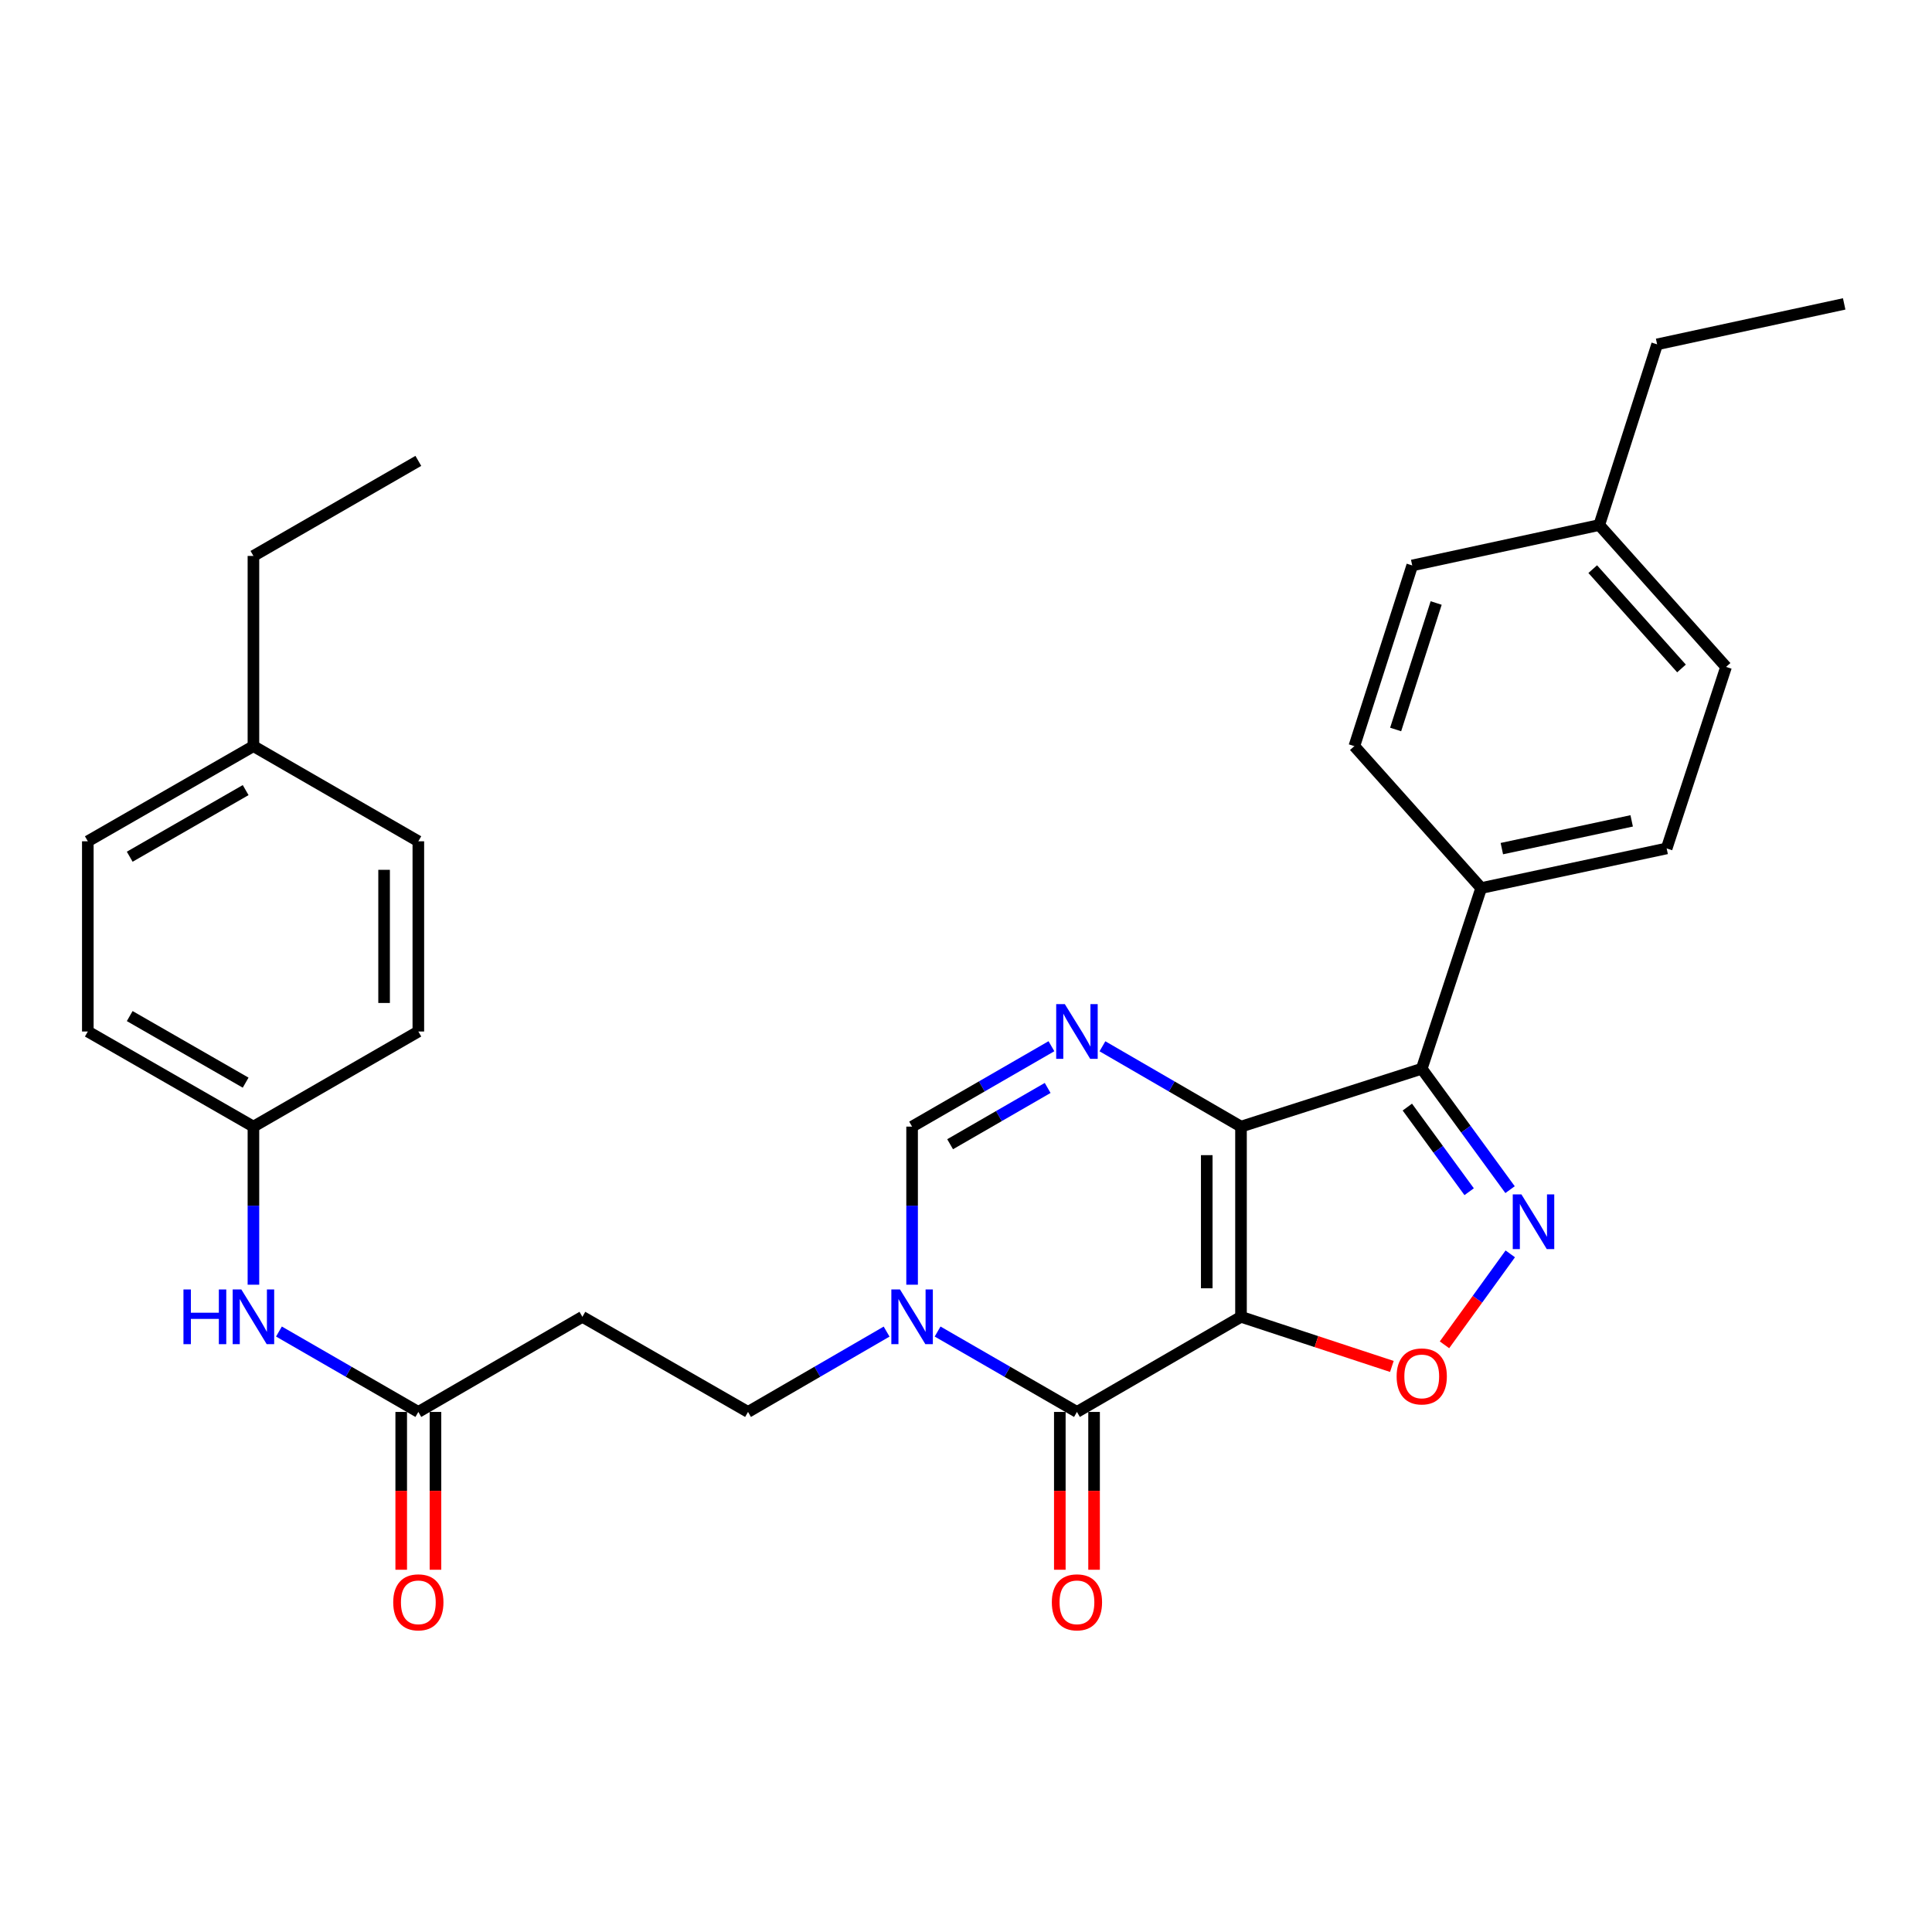 <?xml version='1.0' encoding='iso-8859-1'?>
<svg version='1.1' baseProfile='full'
              xmlns='http://www.w3.org/2000/svg'
                      xmlns:rdkit='http://www.rdkit.org/xml'
                      xmlns:xlink='http://www.w3.org/1999/xlink'
                  xml:space='preserve'
width='1000px' height='1000px' viewBox='0 0 1000 1000'>
<!-- END OF HEADER -->
<rect style='opacity:1.0;fill:#FFFFFF;stroke:none' width='1000' height='1000' x='0' y='0'> </rect>
<path class='bond-0' d='M 642.34,681.583 L 642.34,583.138' style='fill:none;fill-rule:evenodd;stroke:#000000;stroke-width:6px;stroke-linecap:butt;stroke-linejoin:miter;stroke-opacity:1' />
<path class='bond-0' d='M 624.612,666.817 L 624.612,597.905' style='fill:none;fill-rule:evenodd;stroke:#000000;stroke-width:6px;stroke-linecap:butt;stroke-linejoin:miter;stroke-opacity:1' />
<path class='bond-1' d='M 642.34,681.583 L 557.426,730.816' style='fill:none;fill-rule:evenodd;stroke:#000000;stroke-width:6px;stroke-linecap:butt;stroke-linejoin:miter;stroke-opacity:1' />
<path class='bond-5' d='M 642.34,681.583 L 681.384,694.424' style='fill:none;fill-rule:evenodd;stroke:#000000;stroke-width:6px;stroke-linecap:butt;stroke-linejoin:miter;stroke-opacity:1' />
<path class='bond-5' d='M 681.384,694.424 L 720.428,707.265' style='fill:none;fill-rule:evenodd;stroke:#FF0000;stroke-width:6px;stroke-linecap:butt;stroke-linejoin:miter;stroke-opacity:1' />
<path class='bond-2' d='M 642.34,583.138 L 735.89,553.179' style='fill:none;fill-rule:evenodd;stroke:#000000;stroke-width:6px;stroke-linecap:butt;stroke-linejoin:miter;stroke-opacity:1' />
<path class='bond-3' d='M 642.34,583.138 L 606.48,562.347' style='fill:none;fill-rule:evenodd;stroke:#000000;stroke-width:6px;stroke-linecap:butt;stroke-linejoin:miter;stroke-opacity:1' />
<path class='bond-3' d='M 606.48,562.347 L 570.62,541.556' style='fill:none;fill-rule:evenodd;stroke:#0000FF;stroke-width:6px;stroke-linecap:butt;stroke-linejoin:miter;stroke-opacity:1' />
<path class='bond-6' d='M 557.426,730.816 L 521.364,710.009' style='fill:none;fill-rule:evenodd;stroke:#000000;stroke-width:6px;stroke-linecap:butt;stroke-linejoin:miter;stroke-opacity:1' />
<path class='bond-6' d='M 521.364,710.009 L 485.302,689.201' style='fill:none;fill-rule:evenodd;stroke:#0000FF;stroke-width:6px;stroke-linecap:butt;stroke-linejoin:miter;stroke-opacity:1' />
<path class='bond-12' d='M 548.563,730.816 L 548.563,771.657' style='fill:none;fill-rule:evenodd;stroke:#000000;stroke-width:6px;stroke-linecap:butt;stroke-linejoin:miter;stroke-opacity:1' />
<path class='bond-12' d='M 548.563,771.657 L 548.563,812.499' style='fill:none;fill-rule:evenodd;stroke:#FF0000;stroke-width:6px;stroke-linecap:butt;stroke-linejoin:miter;stroke-opacity:1' />
<path class='bond-12' d='M 566.29,730.816 L 566.29,771.657' style='fill:none;fill-rule:evenodd;stroke:#000000;stroke-width:6px;stroke-linecap:butt;stroke-linejoin:miter;stroke-opacity:1' />
<path class='bond-12' d='M 566.29,771.657 L 566.29,812.499' style='fill:none;fill-rule:evenodd;stroke:#FF0000;stroke-width:6px;stroke-linecap:butt;stroke-linejoin:miter;stroke-opacity:1' />
<path class='bond-9' d='M 735.89,553.179 L 766.657,459.658' style='fill:none;fill-rule:evenodd;stroke:#000000;stroke-width:6px;stroke-linecap:butt;stroke-linejoin:miter;stroke-opacity:1' />
<path class='bond-30' d='M 735.89,553.179 L 758.748,584.469' style='fill:none;fill-rule:evenodd;stroke:#000000;stroke-width:6px;stroke-linecap:butt;stroke-linejoin:miter;stroke-opacity:1' />
<path class='bond-30' d='M 758.748,584.469 L 781.605,615.759' style='fill:none;fill-rule:evenodd;stroke:#0000FF;stroke-width:6px;stroke-linecap:butt;stroke-linejoin:miter;stroke-opacity:1' />
<path class='bond-30' d='M 728.433,573.023 L 744.433,594.926' style='fill:none;fill-rule:evenodd;stroke:#000000;stroke-width:6px;stroke-linecap:butt;stroke-linejoin:miter;stroke-opacity:1' />
<path class='bond-30' d='M 744.433,594.926 L 760.433,616.829' style='fill:none;fill-rule:evenodd;stroke:#0000FF;stroke-width:6px;stroke-linecap:butt;stroke-linejoin:miter;stroke-opacity:1' />
<path class='bond-31' d='M 544.224,541.524 L 508.161,562.331' style='fill:none;fill-rule:evenodd;stroke:#0000FF;stroke-width:6px;stroke-linecap:butt;stroke-linejoin:miter;stroke-opacity:1' />
<path class='bond-31' d='M 508.161,562.331 L 472.099,583.138' style='fill:none;fill-rule:evenodd;stroke:#000000;stroke-width:6px;stroke-linecap:butt;stroke-linejoin:miter;stroke-opacity:1' />
<path class='bond-31' d='M 542.264,563.121 L 517.021,577.686' style='fill:none;fill-rule:evenodd;stroke:#0000FF;stroke-width:6px;stroke-linecap:butt;stroke-linejoin:miter;stroke-opacity:1' />
<path class='bond-31' d='M 517.021,577.686 L 491.777,592.251' style='fill:none;fill-rule:evenodd;stroke:#000000;stroke-width:6px;stroke-linecap:butt;stroke-linejoin:miter;stroke-opacity:1' />
<path class='bond-4' d='M 781.713,648.998 L 764.687,672.537' style='fill:none;fill-rule:evenodd;stroke:#0000FF;stroke-width:6px;stroke-linecap:butt;stroke-linejoin:miter;stroke-opacity:1' />
<path class='bond-4' d='M 764.687,672.537 L 747.662,696.075' style='fill:none;fill-rule:evenodd;stroke:#FF0000;stroke-width:6px;stroke-linecap:butt;stroke-linejoin:miter;stroke-opacity:1' />
<path class='bond-7' d='M 472.099,664.962 L 472.099,624.05' style='fill:none;fill-rule:evenodd;stroke:#0000FF;stroke-width:6px;stroke-linecap:butt;stroke-linejoin:miter;stroke-opacity:1' />
<path class='bond-7' d='M 472.099,624.05 L 472.099,583.138' style='fill:none;fill-rule:evenodd;stroke:#000000;stroke-width:6px;stroke-linecap:butt;stroke-linejoin:miter;stroke-opacity:1' />
<path class='bond-11' d='M 458.905,689.232 L 423.041,710.024' style='fill:none;fill-rule:evenodd;stroke:#0000FF;stroke-width:6px;stroke-linecap:butt;stroke-linejoin:miter;stroke-opacity:1' />
<path class='bond-11' d='M 423.041,710.024 L 387.176,730.816' style='fill:none;fill-rule:evenodd;stroke:#000000;stroke-width:6px;stroke-linecap:butt;stroke-linejoin:miter;stroke-opacity:1' />
<path class='bond-8' d='M 216.532,730.816 L 301.445,681.583' style='fill:none;fill-rule:evenodd;stroke:#000000;stroke-width:6px;stroke-linecap:butt;stroke-linejoin:miter;stroke-opacity:1' />
<path class='bond-13' d='M 216.532,730.816 L 180.455,710.007' style='fill:none;fill-rule:evenodd;stroke:#000000;stroke-width:6px;stroke-linecap:butt;stroke-linejoin:miter;stroke-opacity:1' />
<path class='bond-13' d='M 180.455,710.007 L 144.379,689.199' style='fill:none;fill-rule:evenodd;stroke:#0000FF;stroke-width:6px;stroke-linecap:butt;stroke-linejoin:miter;stroke-opacity:1' />
<path class='bond-14' d='M 207.668,730.816 L 207.668,771.657' style='fill:none;fill-rule:evenodd;stroke:#000000;stroke-width:6px;stroke-linecap:butt;stroke-linejoin:miter;stroke-opacity:1' />
<path class='bond-14' d='M 207.668,771.657 L 207.668,812.499' style='fill:none;fill-rule:evenodd;stroke:#FF0000;stroke-width:6px;stroke-linecap:butt;stroke-linejoin:miter;stroke-opacity:1' />
<path class='bond-14' d='M 225.396,730.816 L 225.396,771.657' style='fill:none;fill-rule:evenodd;stroke:#000000;stroke-width:6px;stroke-linecap:butt;stroke-linejoin:miter;stroke-opacity:1' />
<path class='bond-14' d='M 225.396,771.657 L 225.396,812.499' style='fill:none;fill-rule:evenodd;stroke:#FF0000;stroke-width:6px;stroke-linecap:butt;stroke-linejoin:miter;stroke-opacity:1' />
<path class='bond-15' d='M 766.657,459.658 L 862.659,439.144' style='fill:none;fill-rule:evenodd;stroke:#000000;stroke-width:6px;stroke-linecap:butt;stroke-linejoin:miter;stroke-opacity:1' />
<path class='bond-15' d='M 777.353,439.245 L 844.555,424.885' style='fill:none;fill-rule:evenodd;stroke:#000000;stroke-width:6px;stroke-linecap:butt;stroke-linejoin:miter;stroke-opacity:1' />
<path class='bond-16' d='M 766.657,459.658 L 701.007,386.199' style='fill:none;fill-rule:evenodd;stroke:#000000;stroke-width:6px;stroke-linecap:butt;stroke-linejoin:miter;stroke-opacity:1' />
<path class='bond-10' d='M 301.445,681.583 L 387.176,730.816' style='fill:none;fill-rule:evenodd;stroke:#000000;stroke-width:6px;stroke-linecap:butt;stroke-linejoin:miter;stroke-opacity:1' />
<path class='bond-17' d='M 131.175,664.962 L 131.175,624.05' style='fill:none;fill-rule:evenodd;stroke:#0000FF;stroke-width:6px;stroke-linecap:butt;stroke-linejoin:miter;stroke-opacity:1' />
<path class='bond-17' d='M 131.175,624.05 L 131.175,583.138' style='fill:none;fill-rule:evenodd;stroke:#000000;stroke-width:6px;stroke-linecap:butt;stroke-linejoin:miter;stroke-opacity:1' />
<path class='bond-18' d='M 862.659,439.144 L 893.406,345.19' style='fill:none;fill-rule:evenodd;stroke:#000000;stroke-width:6px;stroke-linecap:butt;stroke-linejoin:miter;stroke-opacity:1' />
<path class='bond-19' d='M 701.007,386.199 L 730.966,292.678' style='fill:none;fill-rule:evenodd;stroke:#000000;stroke-width:6px;stroke-linecap:butt;stroke-linejoin:miter;stroke-opacity:1' />
<path class='bond-19' d='M 722.383,377.579 L 743.354,312.114' style='fill:none;fill-rule:evenodd;stroke:#000000;stroke-width:6px;stroke-linecap:butt;stroke-linejoin:miter;stroke-opacity:1' />
<path class='bond-22' d='M 131.175,583.138 L 216.532,533.906' style='fill:none;fill-rule:evenodd;stroke:#000000;stroke-width:6px;stroke-linecap:butt;stroke-linejoin:miter;stroke-opacity:1' />
<path class='bond-23' d='M 131.175,583.138 L 45.455,533.906' style='fill:none;fill-rule:evenodd;stroke:#000000;stroke-width:6px;stroke-linecap:butt;stroke-linejoin:miter;stroke-opacity:1' />
<path class='bond-23' d='M 127.146,560.381 L 67.141,525.919' style='fill:none;fill-rule:evenodd;stroke:#000000;stroke-width:6px;stroke-linecap:butt;stroke-linejoin:miter;stroke-opacity:1' />
<path class='bond-32' d='M 893.406,345.19 L 827.766,271.76' style='fill:none;fill-rule:evenodd;stroke:#000000;stroke-width:6px;stroke-linecap:butt;stroke-linejoin:miter;stroke-opacity:1' />
<path class='bond-32' d='M 870.344,345.99 L 824.396,294.589' style='fill:none;fill-rule:evenodd;stroke:#000000;stroke-width:6px;stroke-linecap:butt;stroke-linejoin:miter;stroke-opacity:1' />
<path class='bond-20' d='M 730.966,292.678 L 827.766,271.76' style='fill:none;fill-rule:evenodd;stroke:#000000;stroke-width:6px;stroke-linecap:butt;stroke-linejoin:miter;stroke-opacity:1' />
<path class='bond-26' d='M 827.766,271.76 L 857.725,178.239' style='fill:none;fill-rule:evenodd;stroke:#000000;stroke-width:6px;stroke-linecap:butt;stroke-linejoin:miter;stroke-opacity:1' />
<path class='bond-21' d='M 131.175,386.199 L 45.455,435.451' style='fill:none;fill-rule:evenodd;stroke:#000000;stroke-width:6px;stroke-linecap:butt;stroke-linejoin:miter;stroke-opacity:1' />
<path class='bond-21' d='M 127.149,408.957 L 67.144,443.434' style='fill:none;fill-rule:evenodd;stroke:#000000;stroke-width:6px;stroke-linecap:butt;stroke-linejoin:miter;stroke-opacity:1' />
<path class='bond-27' d='M 131.175,386.199 L 131.175,287.754' style='fill:none;fill-rule:evenodd;stroke:#000000;stroke-width:6px;stroke-linecap:butt;stroke-linejoin:miter;stroke-opacity:1' />
<path class='bond-33' d='M 131.175,386.199 L 216.532,435.451' style='fill:none;fill-rule:evenodd;stroke:#000000;stroke-width:6px;stroke-linecap:butt;stroke-linejoin:miter;stroke-opacity:1' />
<path class='bond-24' d='M 216.532,533.906 L 216.532,435.451' style='fill:none;fill-rule:evenodd;stroke:#000000;stroke-width:6px;stroke-linecap:butt;stroke-linejoin:miter;stroke-opacity:1' />
<path class='bond-24' d='M 198.805,519.138 L 198.805,450.219' style='fill:none;fill-rule:evenodd;stroke:#000000;stroke-width:6px;stroke-linecap:butt;stroke-linejoin:miter;stroke-opacity:1' />
<path class='bond-25' d='M 45.455,533.906 L 45.455,435.451' style='fill:none;fill-rule:evenodd;stroke:#000000;stroke-width:6px;stroke-linecap:butt;stroke-linejoin:miter;stroke-opacity:1' />
<path class='bond-28' d='M 857.725,178.239 L 954.545,157.301' style='fill:none;fill-rule:evenodd;stroke:#000000;stroke-width:6px;stroke-linecap:butt;stroke-linejoin:miter;stroke-opacity:1' />
<path class='bond-29' d='M 131.175,287.754 L 216.532,238.551' style='fill:none;fill-rule:evenodd;stroke:#000000;stroke-width:6px;stroke-linecap:butt;stroke-linejoin:miter;stroke-opacity:1' />
<path  class='atom-4' d='M 551.166 519.746
L 560.446 534.746
Q 561.366 536.226, 562.846 538.906
Q 564.326 541.586, 564.406 541.746
L 564.406 519.746
L 568.166 519.746
L 568.166 548.066
L 564.286 548.066
L 554.326 531.666
Q 553.166 529.746, 551.926 527.546
Q 550.726 525.346, 550.366 524.666
L 550.366 548.066
L 546.686 548.066
L 546.686 519.746
L 551.166 519.746
' fill='#0000FF'/>
<path  class='atom-5' d='M 787.48 618.211
L 796.76 633.211
Q 797.68 634.691, 799.16 637.371
Q 800.64 640.051, 800.72 640.211
L 800.72 618.211
L 804.48 618.211
L 804.48 646.531
L 800.6 646.531
L 790.64 630.131
Q 789.48 628.211, 788.24 626.011
Q 787.04 623.811, 786.68 623.131
L 786.68 646.531
L 783 646.531
L 783 618.211
L 787.48 618.211
' fill='#0000FF'/>
<path  class='atom-6' d='M 722.89 712.43
Q 722.89 705.63, 726.25 701.83
Q 729.61 698.03, 735.89 698.03
Q 742.17 698.03, 745.53 701.83
Q 748.89 705.63, 748.89 712.43
Q 748.89 719.31, 745.49 723.23
Q 742.09 727.11, 735.89 727.11
Q 729.65 727.11, 726.25 723.23
Q 722.89 719.35, 722.89 712.43
M 735.89 723.91
Q 740.21 723.91, 742.53 721.03
Q 744.89 718.11, 744.89 712.43
Q 744.89 706.87, 742.53 704.07
Q 740.21 701.23, 735.89 701.23
Q 731.57 701.23, 729.21 704.03
Q 726.89 706.83, 726.89 712.43
Q 726.89 718.15, 729.21 721.03
Q 731.57 723.91, 735.89 723.91
' fill='#FF0000'/>
<path  class='atom-7' d='M 465.839 667.423
L 475.119 682.423
Q 476.039 683.903, 477.519 686.583
Q 478.999 689.263, 479.079 689.423
L 479.079 667.423
L 482.839 667.423
L 482.839 695.743
L 478.959 695.743
L 468.999 679.343
Q 467.839 677.423, 466.599 675.223
Q 465.399 673.023, 465.039 672.343
L 465.039 695.743
L 461.359 695.743
L 461.359 667.423
L 465.839 667.423
' fill='#0000FF'/>
<path  class='atom-13' d='M 544.426 829.361
Q 544.426 822.561, 547.786 818.761
Q 551.146 814.961, 557.426 814.961
Q 563.706 814.961, 567.066 818.761
Q 570.426 822.561, 570.426 829.361
Q 570.426 836.241, 567.026 840.161
Q 563.626 844.041, 557.426 844.041
Q 551.186 844.041, 547.786 840.161
Q 544.426 836.281, 544.426 829.361
M 557.426 840.841
Q 561.746 840.841, 564.066 837.961
Q 566.426 835.041, 566.426 829.361
Q 566.426 823.801, 564.066 821.001
Q 561.746 818.161, 557.426 818.161
Q 553.106 818.161, 550.746 820.961
Q 548.426 823.761, 548.426 829.361
Q 548.426 835.081, 550.746 837.961
Q 553.106 840.841, 557.426 840.841
' fill='#FF0000'/>
<path  class='atom-14' d='M 94.956 667.423
L 98.796 667.423
L 98.796 679.463
L 113.275 679.463
L 113.275 667.423
L 117.115 667.423
L 117.115 695.743
L 113.275 695.743
L 113.275 682.663
L 98.796 682.663
L 98.796 695.743
L 94.956 695.743
L 94.956 667.423
' fill='#0000FF'/>
<path  class='atom-14' d='M 124.915 667.423
L 134.195 682.423
Q 135.115 683.903, 136.595 686.583
Q 138.075 689.263, 138.155 689.423
L 138.155 667.423
L 141.915 667.423
L 141.915 695.743
L 138.035 695.743
L 128.075 679.343
Q 126.915 677.423, 125.675 675.223
Q 124.475 673.023, 124.115 672.343
L 124.115 695.743
L 120.435 695.743
L 120.435 667.423
L 124.915 667.423
' fill='#0000FF'/>
<path  class='atom-15' d='M 203.532 829.361
Q 203.532 822.561, 206.892 818.761
Q 210.252 814.961, 216.532 814.961
Q 222.812 814.961, 226.172 818.761
Q 229.532 822.561, 229.532 829.361
Q 229.532 836.241, 226.132 840.161
Q 222.732 844.041, 216.532 844.041
Q 210.292 844.041, 206.892 840.161
Q 203.532 836.281, 203.532 829.361
M 216.532 840.841
Q 220.852 840.841, 223.172 837.961
Q 225.532 835.041, 225.532 829.361
Q 225.532 823.801, 223.172 821.001
Q 220.852 818.161, 216.532 818.161
Q 212.212 818.161, 209.852 820.961
Q 207.532 823.761, 207.532 829.361
Q 207.532 835.081, 209.852 837.961
Q 212.212 840.841, 216.532 840.841
' fill='#FF0000'/>
</svg>
